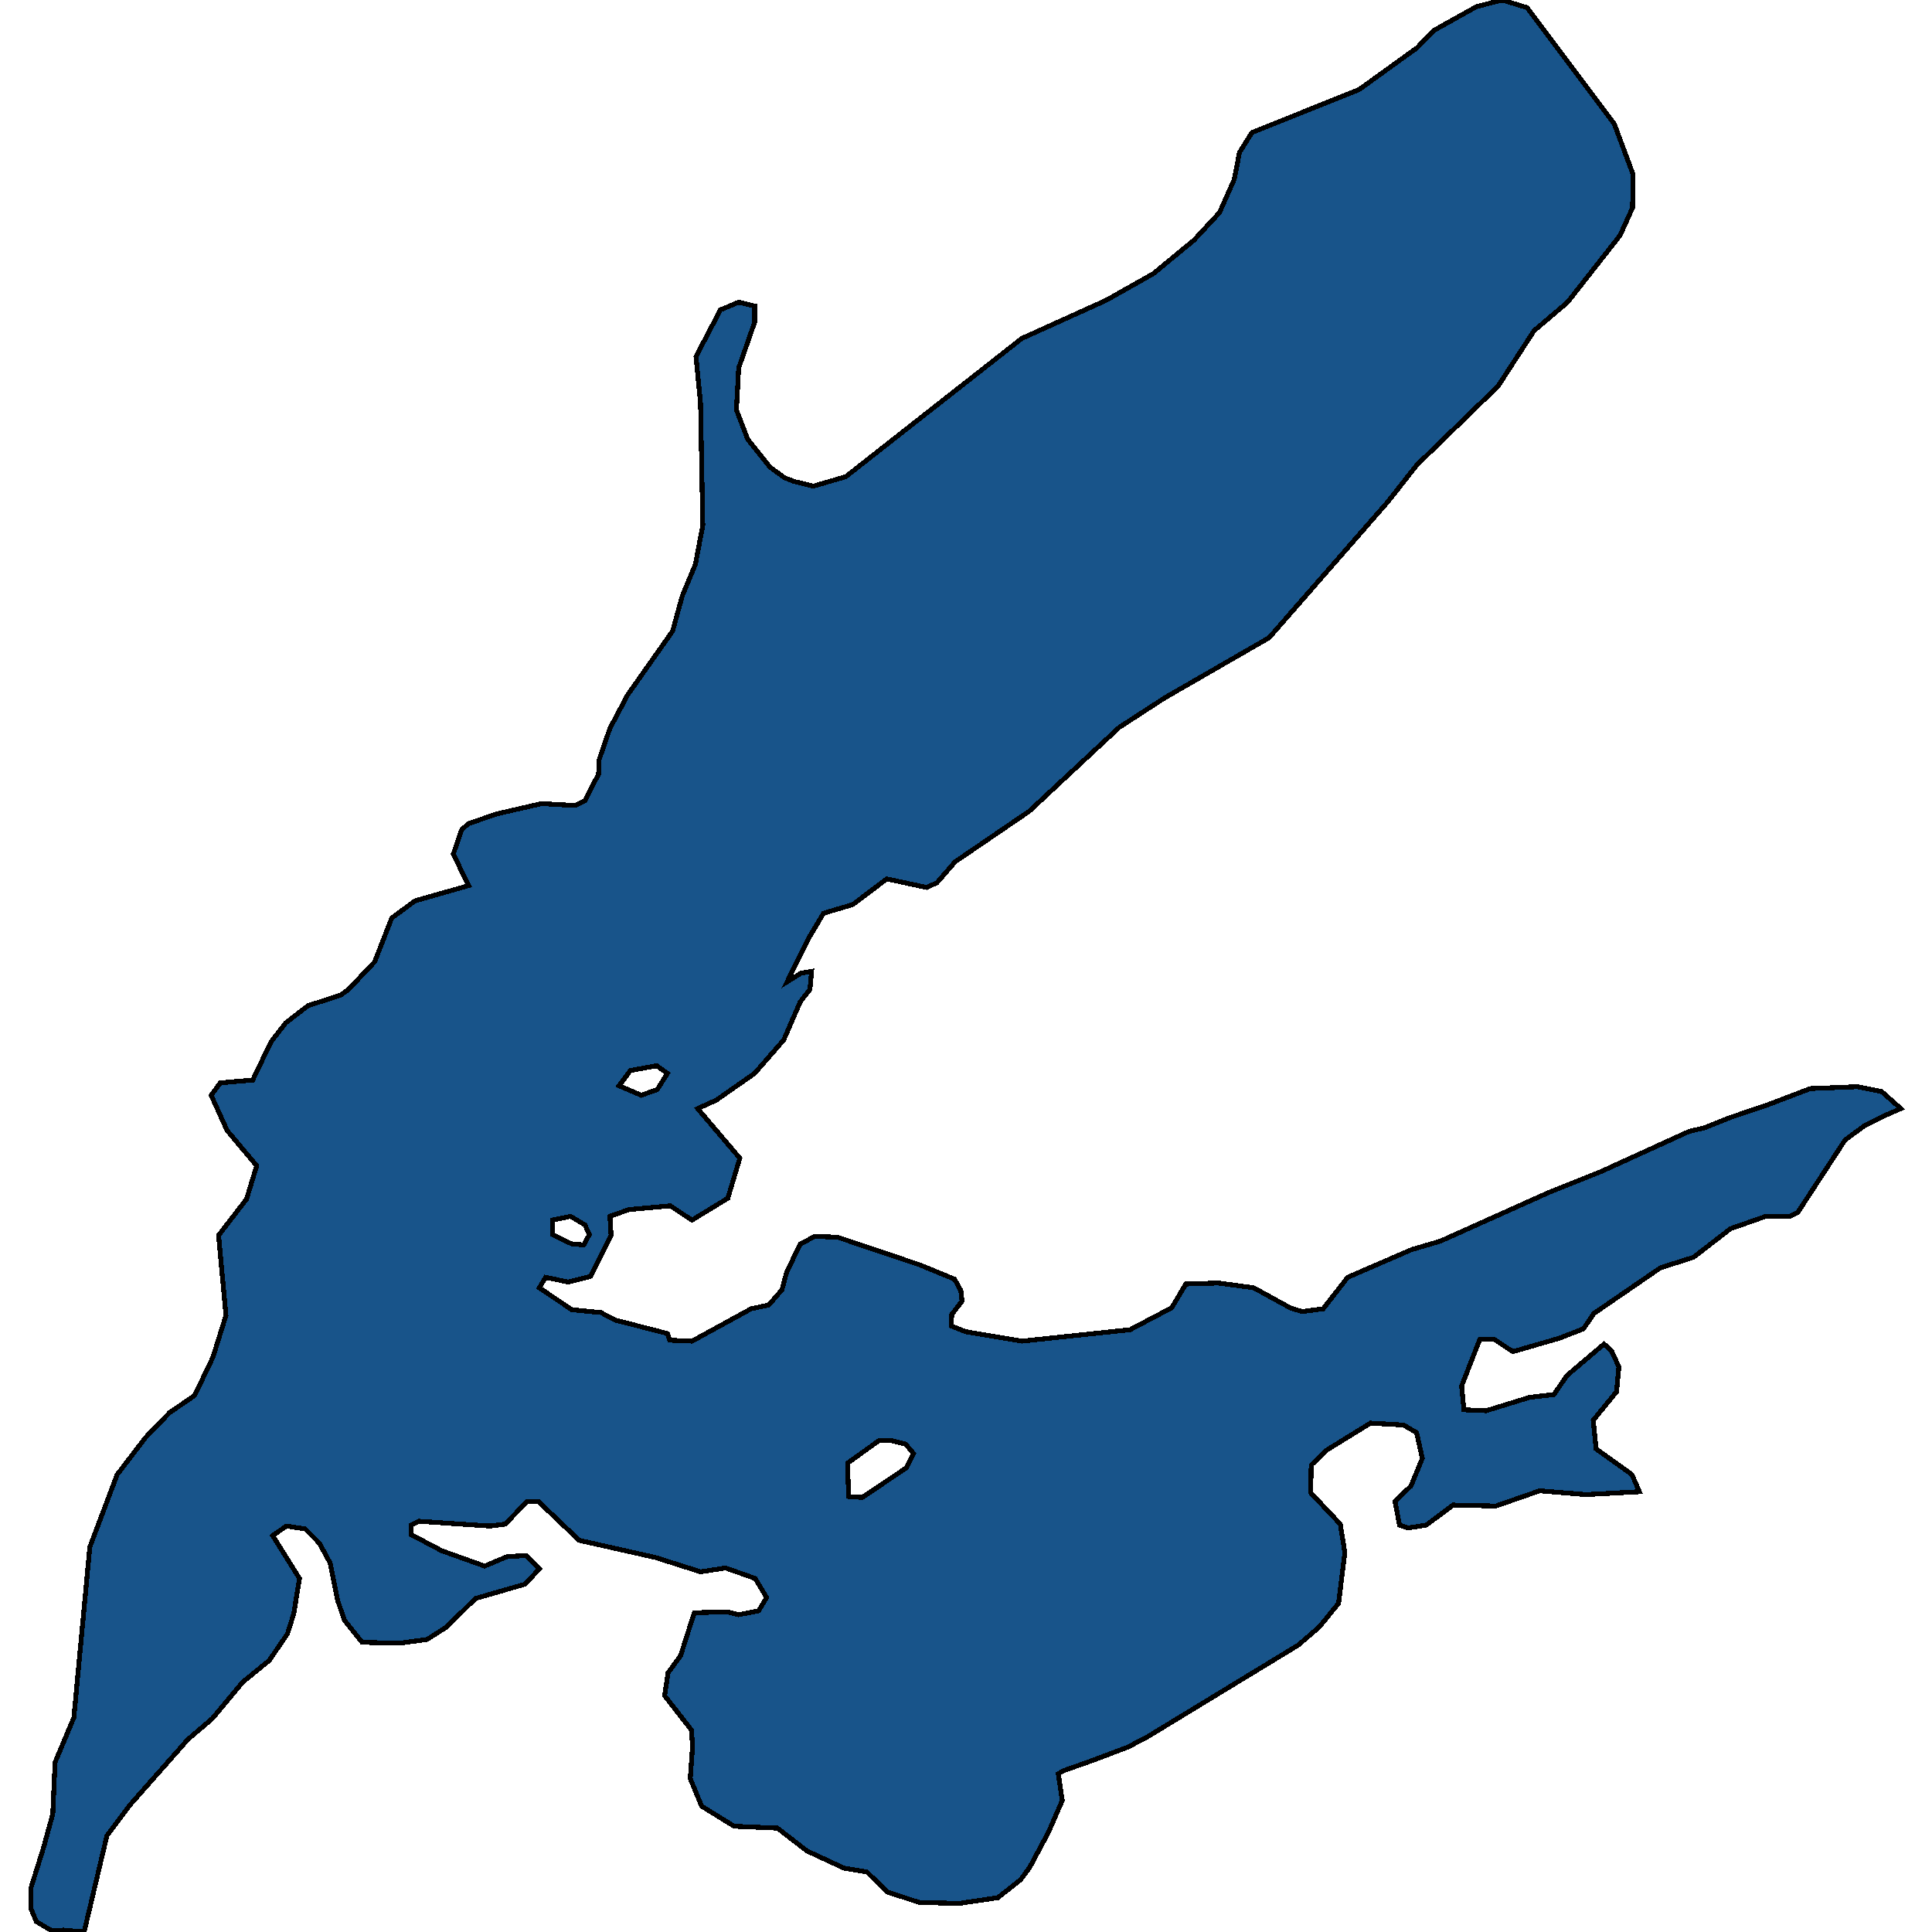 <svg xmlns="http://www.w3.org/2000/svg" width="400" height="400"><path style="stroke: black; fill: #18548a; shape-rendering: crispEdges; stroke-width: 1px;" d="M293.297,96.317L287.399,103.817L262.748,132.039L241.164,144.472L231.728,150.59L213.092,167.956L197.759,178.415L193.985,182.757L191.862,183.743L183.605,181.967L176.528,187.295L170.513,189.072L167.329,194.4L162.964,203.28L165.795,201.504L168.036,201.109L167.682,204.858L165.677,207.424L162.257,215.317L156.241,222.224L148.339,227.749L144.447,229.525L153.175,239.786L150.698,248.074L143.267,252.612L138.785,249.652L130.175,250.442L126.283,251.823L126.519,255.769L122.273,264.254L117.673,265.438L112.955,264.451L111.657,266.622L118.38,271.16L124.396,271.752L127.462,273.331L138.195,276.093L138.667,277.475L143.267,277.672L155.534,270.963L159.19,270.174L161.903,267.017L162.847,263.465L165.677,257.545L168.744,255.967L173.462,256.164L190.446,261.886L197.641,264.846L198.938,267.214L199.174,269.384L197.051,272.147L196.933,274.515L199.882,275.699L211.559,277.672L233.969,275.304L242.579,270.766L245.528,265.833L252.251,265.635L259.564,266.622L267.112,270.766L269.589,271.555L273.953,270.963L279.025,264.451L292.235,258.729L298.25,256.953L320.66,246.89L331.512,242.549L349.676,234.261L352.978,233.472L358.404,231.301L365.48,228.933L374.798,225.381L384.588,224.986L389.542,225.973L393.552,229.525L390.367,230.906L386.003,233.077L381.993,236.037L372.204,251.034L370.552,251.823L365.598,251.823L358.286,254.388L350.619,260.308L343.778,262.478L329.978,271.95L327.855,275.107L322.783,277.08L313.23,279.842L309.337,277.277L306.389,277.277L302.614,286.946L303.086,291.879L307.686,292.076L316.65,289.314L321.722,288.722L324.435,284.775L332.101,278.264L333.635,279.645L335.168,282.999L334.696,288.13L329.86,294.049L330.45,299.968L337.881,305.296L339.414,308.847L328.327,309.439L318.773,308.65L309.691,311.807L300.845,311.61L295.302,315.753L291.527,316.345L289.758,315.753L288.815,310.821L292.117,307.664L294.476,301.942L293.297,296.614L290.584,295.036L283.743,294.641L274.779,300.166L271.476,303.323L271.358,309.045L277.492,315.556L278.435,321.475L277.138,331.932L273.128,336.865L268.763,340.614L237.625,359.555L233.497,361.725L226.184,364.487L220.051,366.657L219.108,367.249L219.933,372.774L217.102,379.284L213.21,386.584L211.323,389.149L206.605,392.898L198.585,394.081L190.328,393.884L183.723,391.714L179.477,387.571L174.759,386.782L167.093,383.23L160.959,378.495L151.995,378.101L145.272,373.957L142.913,368.236L143.385,361.528L143.149,358.174L137.606,351.071L138.313,346.336L140.908,342.784L143.739,333.906L150.462,333.708L152.939,334.3L157.067,333.511L158.718,330.749L156.359,326.803L150.226,324.632L145.036,325.421L135.719,322.462L119.914,318.91L111.421,310.821L109.18,310.821L104.58,315.556L101.396,315.951L86.77,314.964L85.119,315.753L85.119,317.726L91.488,321.081L100.334,324.238L105.052,322.264L108.944,322.067L111.657,324.829L108.709,327.986L98.447,330.946L92.432,336.865L88.422,339.43L82.642,340.219L74.976,340.022L71.319,335.484L69.904,331.341L68.37,323.646L66.129,319.502L63.181,316.543L59.289,315.951L56.458,317.924L62.001,326.803L60.822,334.103L59.524,338.246L55.75,343.771L50.207,348.309L43.955,355.806L38.884,360.147L26.853,373.76L22.135,380.074L17.417,400L13.171,399.605L10.812,399.803L7.51,397.83L6.448,395.265L6.448,390.727L9.043,382.441L10.93,375.536L11.402,364.882L15.294,355.609L18.597,320.291L24.258,305.296L30.155,297.601L35.109,292.471L40.299,288.919L44.073,281.026L46.786,272.344L45.253,255.769L51.032,248.271L53.155,241.365L47.022,234.063L43.719,226.762L45.607,224.197L52.33,223.605L56.104,215.712L59.171,211.765L63.771,208.213L70.494,206.042L72.145,204.858L77.57,199.136L81.109,190.058L85.945,186.506L97.032,183.349L93.847,176.836L95.616,171.706L97.032,170.521L102.693,168.548L112.129,166.377L119.088,166.772L121.093,165.785L123.924,160.26L124.042,157.299L126.283,150.787L129.939,143.88L139.257,130.657L141.262,123.355L143.975,116.843L145.508,108.751L145.036,83.489L144.093,73.818L149.165,64.147L152.939,62.568L156.241,63.357L156.241,66.713L152.939,76.186L152.467,84.87L154.826,90.989L159.426,96.712L162.375,98.883L164.38,99.672L168.39,100.659L175.113,98.686L211.559,70.068L229.015,62.173L238.805,56.647L247.179,49.739L252.487,44.015L255.553,37.107L256.615,31.581L259.21,27.436L281.384,18.554L293.415,9.869L296.835,6.316L305.681,1.382L310.989,0L316.178,1.579L334.224,25.659L338.117,36.12L337.999,43.028L335.404,48.752L324.553,62.568L317.594,68.489L310.163,79.936ZM175.467,302.928L175.703,309.834L178.534,310.031L187.616,303.915L189.149,300.955L187.498,298.982L184.313,298.193L182.072,298.193ZM128.17,224.789L132.77,226.762L136.072,225.578L138.195,222.224L135.954,220.645L130.529,221.632ZM118.38,257.545L120.857,257.743L122.037,255.572L121.093,253.599L118.144,251.823L114.37,252.612L114.37,255.572Z"></path></svg>